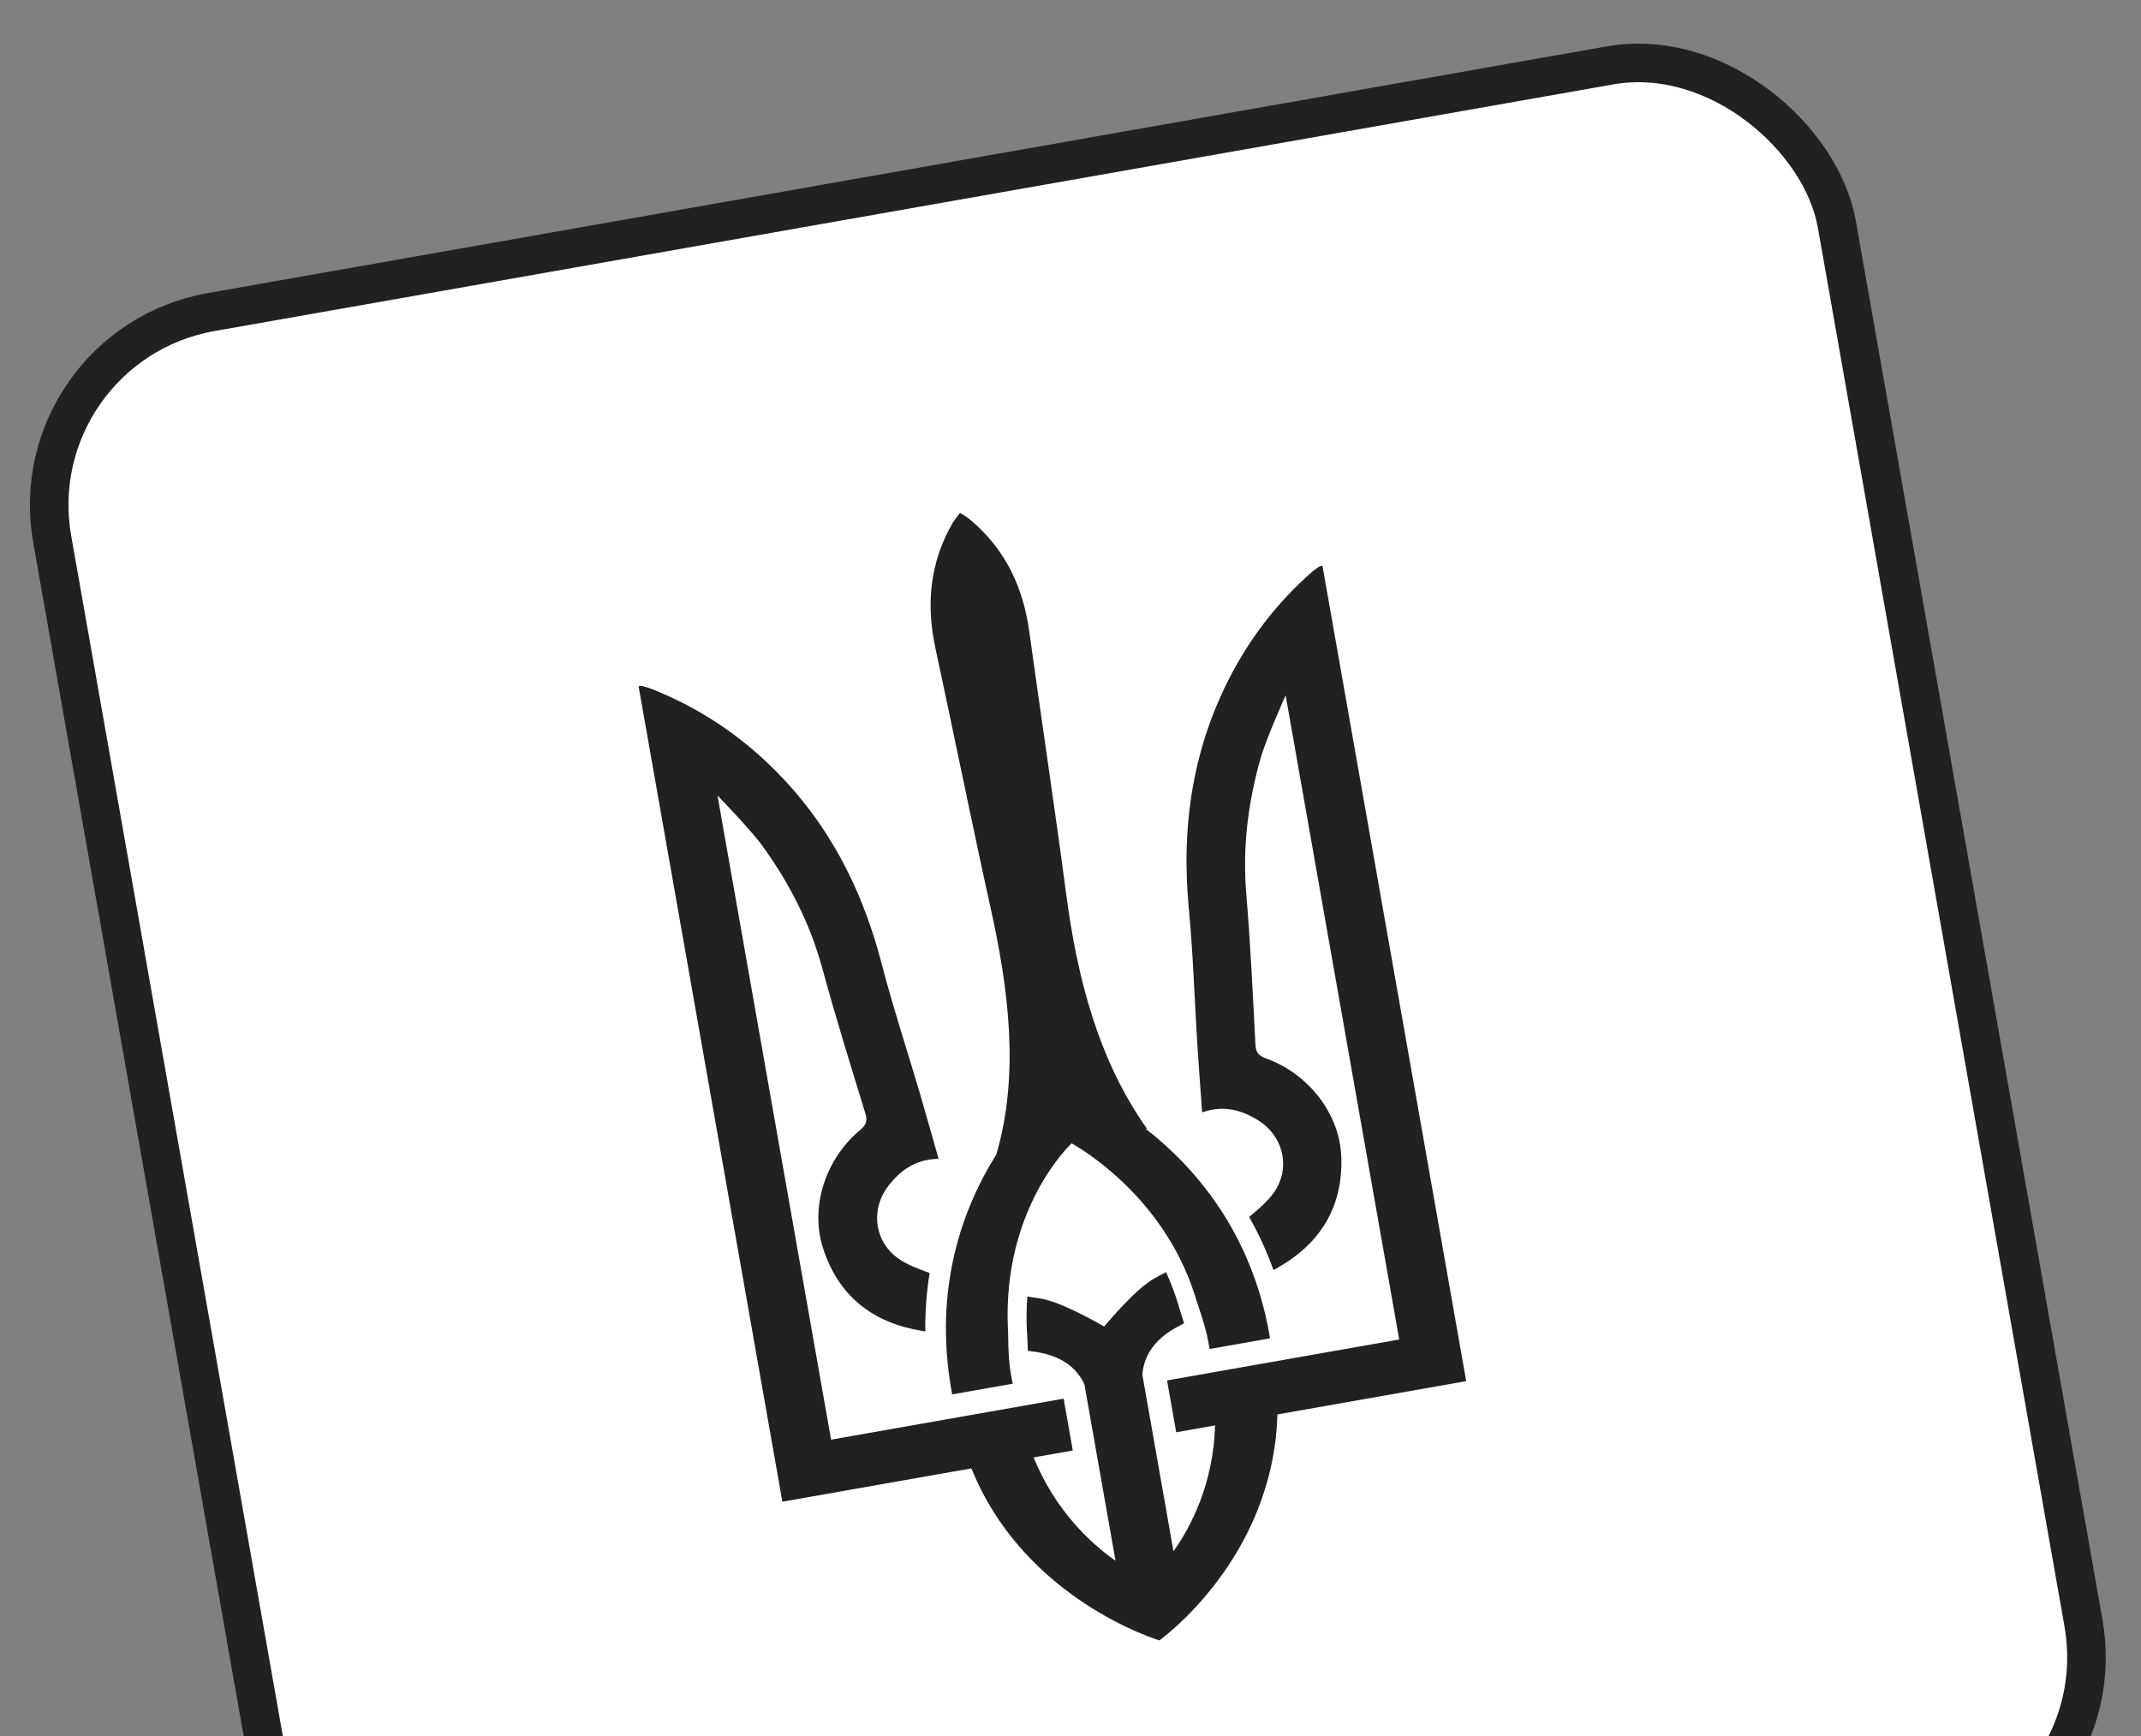 <svg width="111" height="90" viewBox="0 0 111 90" fill="none" xmlns="http://www.w3.org/2000/svg">
<rect x="0" y="0" width="111" height="90" fill="#808080" stroke="none"/>
<g clip-path="url(#clip0_2014_747)">
<rect x="0.942" y="17.942" width="93.953" height="93.953" rx="10.157" transform="rotate(-10 0.942 17.942)" fill="white"/>
<rect x="0.942" y="17.942" width="93.953" height="93.953" rx="10.157" transform="rotate(-10 0.942 17.942)" stroke="#212121" stroke-width="2"/>
<path d="M49.328 72.088C49.34 72.155 49.354 72.222 49.367 72.288L52.505 71.735C52.488 71.652 52.471 71.568 52.455 71.484C52.442 71.415 52.429 71.346 52.416 71.277C52.23 70.235 52.291 69.179 52.25 68.779C52.012 62.611 55.486 59.341 55.56 59.272C55.873 59.459 60.271 61.907 61.95 67.151C62.047 67.54 62.449 68.523 62.646 69.565C62.66 69.634 62.673 69.703 62.685 69.773C62.695 69.827 62.703 69.881 62.712 69.935L65.843 69.383C65.832 69.316 65.823 69.249 65.811 69.181C64.877 63.885 61.966 60.522 59.398 58.517L59.459 58.506C56.94 54.956 55.846 50.681 55.276 46.347C54.732 42.204 53.932 36.876 53.362 32.737C53.05 30.476 52.145 28.491 50.304 26.945C50.193 26.851 49.856 26.626 49.769 26.59C49.769 26.59 49.461 26.985 49.389 27.11C48.187 29.193 48.016 31.367 48.496 33.599C49.376 37.683 50.447 42.963 51.352 47.042C52.295 51.289 52.869 55.706 51.652 59.857C49.935 62.589 48.381 66.718 49.328 72.088L49.328 72.088Z" fill="#212121"/>
<path d="M68.56 29.323C68.472 29.352 68.409 29.359 68.363 29.391C68.231 29.483 68.1 29.578 67.98 29.684C66.335 31.139 64.99 32.833 63.944 34.764C61.846 38.641 61.22 42.781 61.637 47.139C61.859 49.461 61.928 51.798 62.074 54.127C62.148 55.305 62.241 56.481 62.325 57.668C63.425 57.281 64.378 57.541 65.253 58.095C66.45 58.853 66.889 60.344 66.198 61.583C65.881 62.149 65.332 62.61 64.819 63.043C64.799 63.06 64.78 63.075 64.762 63.09C65.237 63.927 65.665 64.844 66.025 65.847C66.087 65.811 66.155 65.772 66.193 65.75C68.44 64.487 69.627 62.595 69.54 59.986C69.465 57.764 67.867 55.676 65.633 54.87C65.252 54.732 65.109 54.565 65.088 54.158C64.952 51.565 64.835 48.97 64.616 46.384C64.413 43.989 64.688 41.693 65.338 39.368C65.642 38.283 66.654 36.05 66.654 36.05C66.654 36.05 70.586 58.351 72.542 69.443L60.506 71.565L60.98 74.253L62.996 73.897C62.903 76.9 61.779 79.097 60.839 80.421L59.228 71.282C59.272 70.538 59.641 69.488 61.161 68.724C61.238 68.686 61.314 68.644 61.389 68.601C61.262 68.183 61.142 67.842 61.097 67.655C60.908 67.04 60.691 66.474 60.454 65.95C60.191 66.088 59.973 66.205 59.818 66.294C58.871 66.838 57.532 68.437 57.243 68.769C56.859 68.556 55.053 67.511 53.977 67.323C53.802 67.293 53.557 67.257 53.262 67.218C53.219 67.791 53.208 68.398 53.241 69.04C53.262 69.231 53.267 69.592 53.29 70.029C53.376 70.043 53.461 70.057 53.547 70.067C55.204 70.261 55.916 71.094 56.221 71.771L57.834 80.915C56.501 79.974 54.7 78.286 53.588 75.556L55.618 75.198L55.144 72.51L43.087 74.636L37.199 41.244C37.199 41.244 38.914 42.996 39.57 43.911C40.977 45.873 42.02 47.937 42.649 50.257C43.328 52.762 44.105 55.241 44.864 57.723C44.984 58.114 44.907 58.319 44.596 58.579C42.772 60.101 41.985 62.609 42.674 64.723C43.484 67.205 45.247 68.577 47.79 68.995C47.832 69.002 47.904 69.014 47.972 69.027C47.961 67.955 48.043 66.944 48.197 65.995C48.183 65.991 48.17 65.986 48.156 65.981C47.526 65.749 46.852 65.505 46.361 65.08C45.287 64.153 45.19 62.601 46.056 61.48C46.689 60.66 47.495 60.09 48.66 60.077C48.334 58.933 48.019 57.796 47.686 56.664C47.026 54.425 46.292 52.206 45.706 49.948C44.608 45.71 42.604 42.033 39.306 39.108C37.663 37.651 35.819 36.52 33.776 35.715C33.627 35.656 33.471 35.612 33.316 35.571C33.262 35.556 33.2 35.572 33.107 35.574L40.562 77.853L50.363 76.125C53.123 82.971 60.108 85.042 60.108 85.042C60.108 85.042 66.019 80.842 66.227 73.328L76.016 71.602L68.561 29.323L68.56 29.323Z" fill="#212121"/>
</g>
<defs>
<clipPath id="clip0_2014_747">
<rect width="111" height="90" fill="white"/>
</clipPath>
</defs>
</svg>
